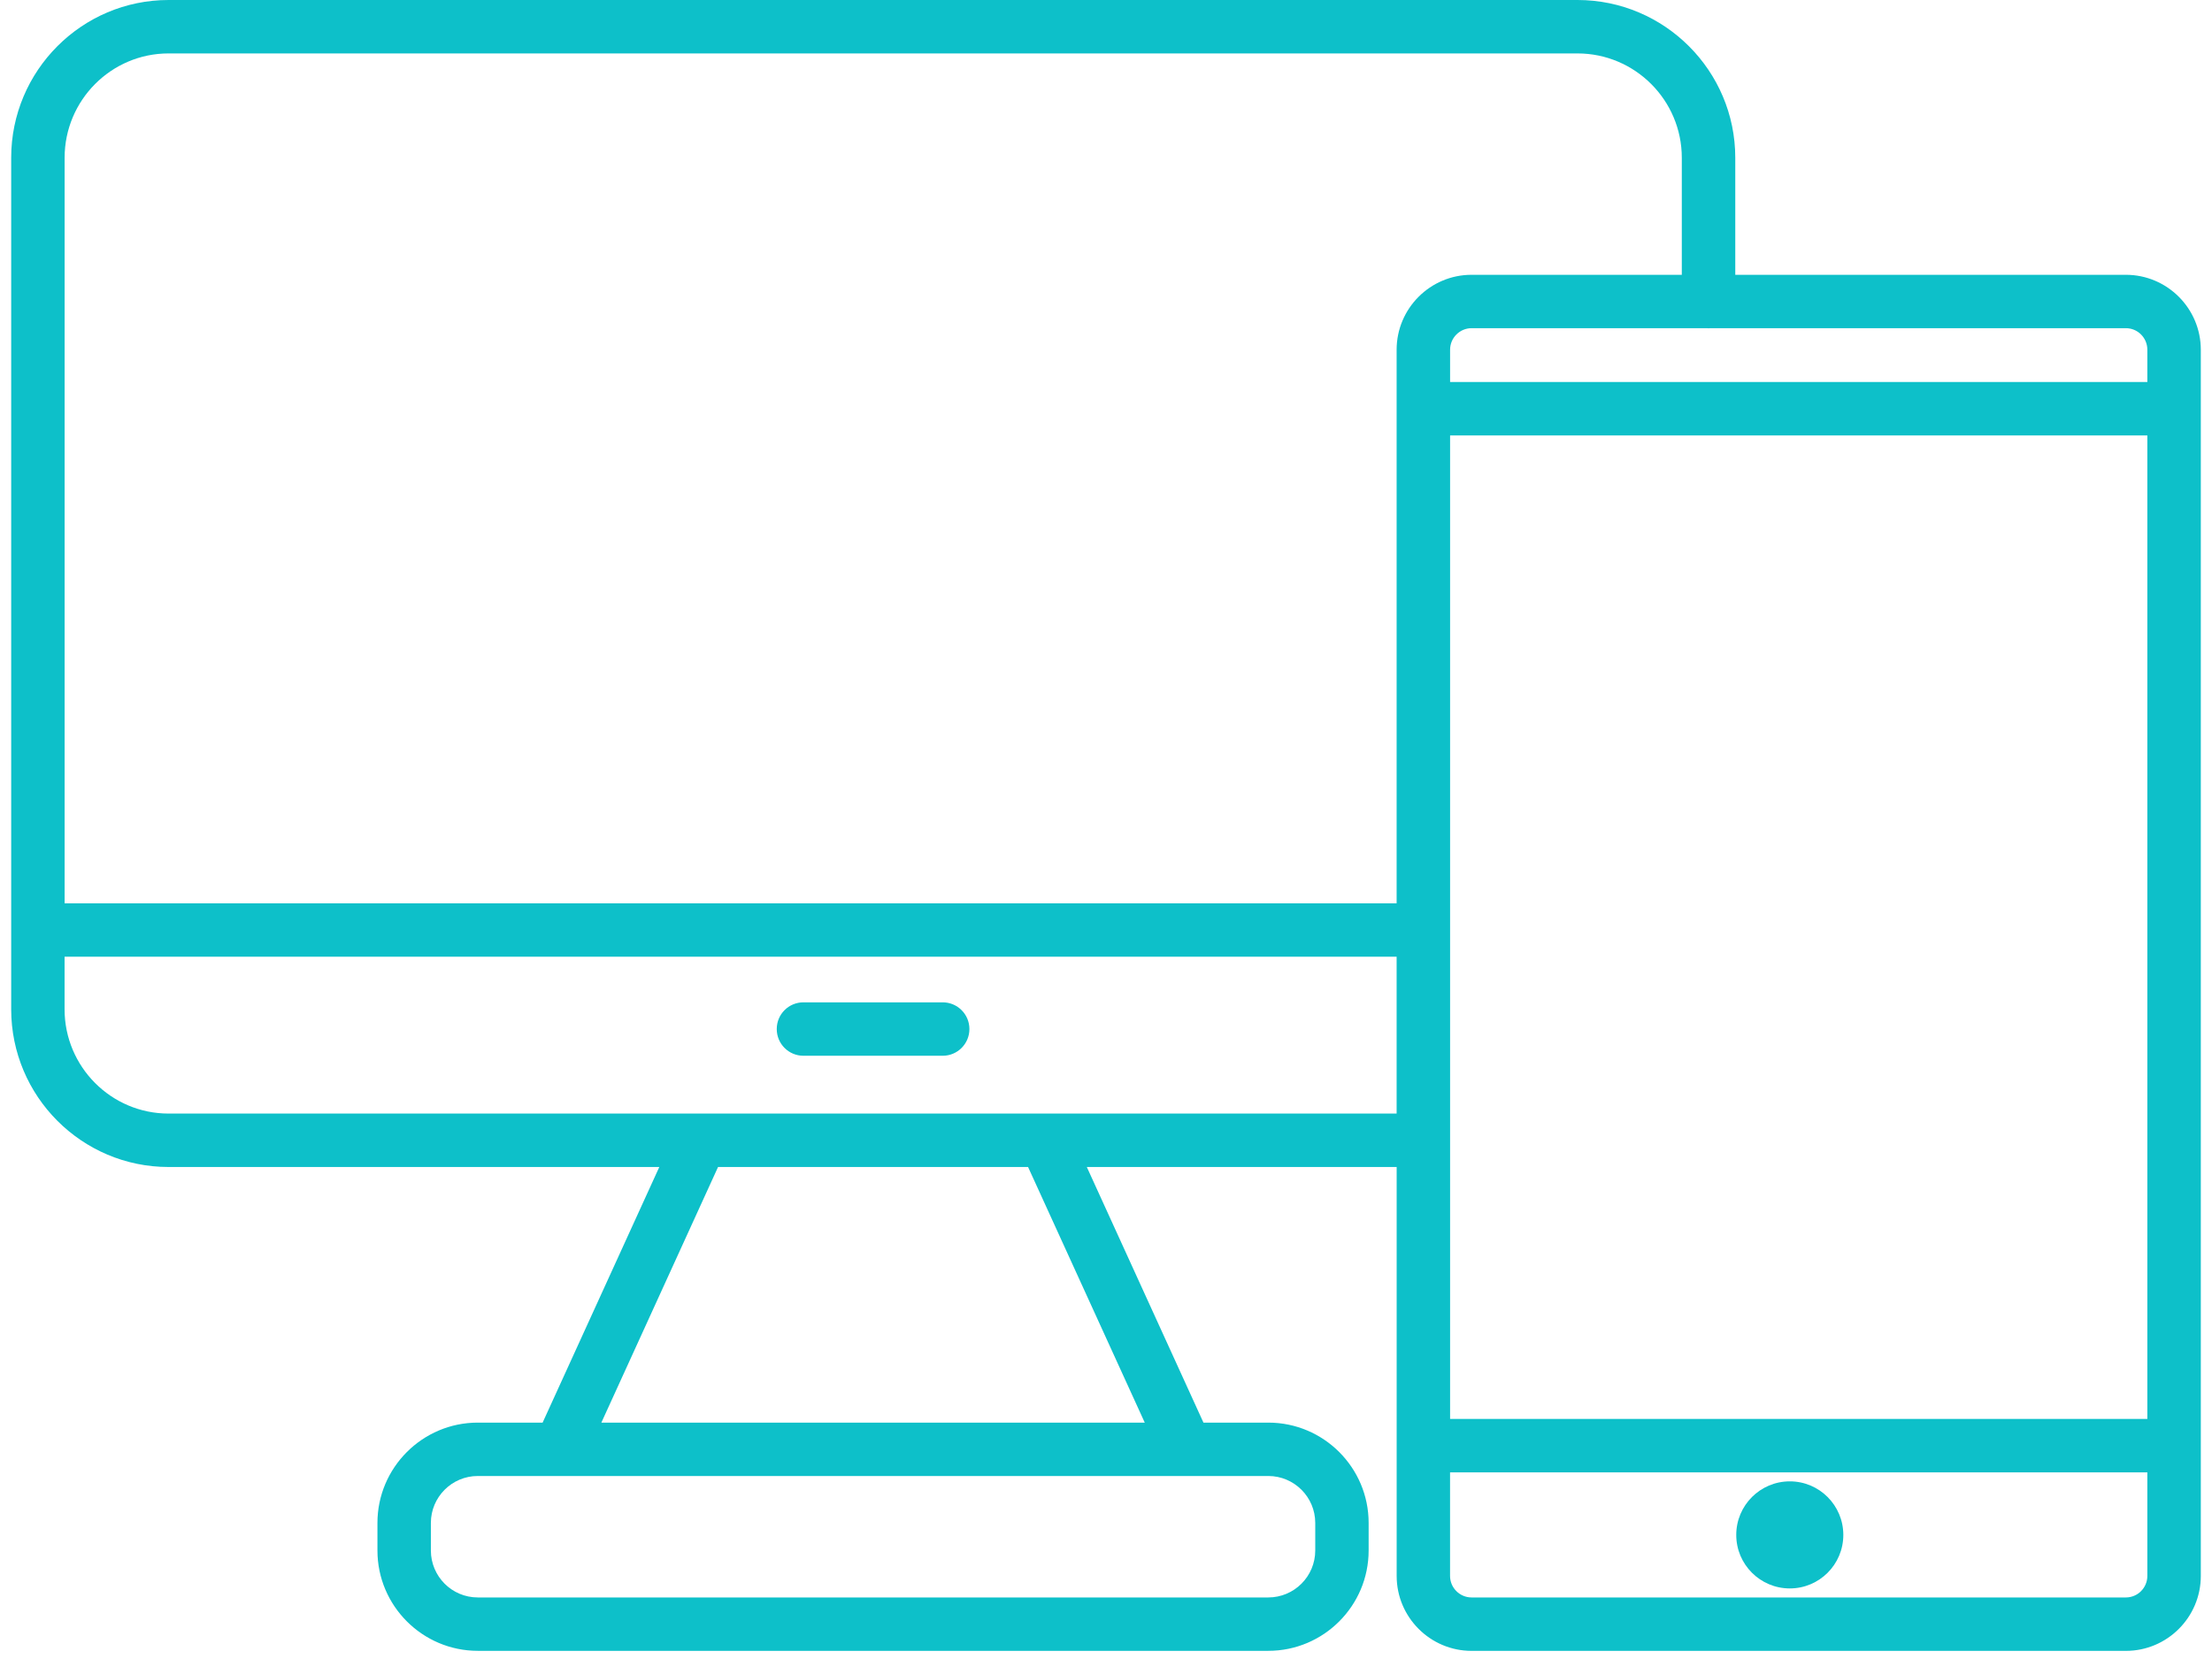 <svg width="52" height="39" viewBox="0 0 52 39" fill="none" xmlns="http://www.w3.org/2000/svg">
<path d="M22.161 23.563H18.888C18.54 23.563 18.26 23.843 18.26 24.191C18.26 24.538 18.54 24.819 18.888 24.819H22.161C22.508 24.819 22.789 24.538 22.789 24.191C22.789 23.843 22.507 23.563 22.161 23.563Z" fill="#0DC0C9"/>
<path d="M49.975 6.46H40.793V3.709C40.793 1.664 39.129 0 37.084 0H3.962C1.922 0 0.263 1.664 0.263 3.709V23.726C0.263 25.771 1.922 27.434 3.962 27.434H15.499L12.756 33.443H11.232C9.932 33.443 8.873 34.501 8.873 35.801V36.449C8.873 37.75 9.932 38.808 11.232 38.808H29.815C31.116 38.808 32.174 37.75 32.174 36.449V35.801C32.174 34.501 31.116 33.443 29.815 33.443H28.291L25.549 27.434H32.833V37.047C32.833 38.019 33.623 38.809 34.595 38.809H49.975C50.946 38.809 51.737 38.019 51.737 37.047V8.221C51.736 7.25 50.946 6.46 49.975 6.46ZM34.089 26.809C34.089 26.808 34.089 26.808 34.089 26.806C34.089 26.805 34.089 26.804 34.089 26.803V21.866C34.089 21.864 34.089 21.864 34.089 21.862C34.089 21.861 34.089 21.86 34.089 21.859V10.236H50.48V33.356H34.089V26.809ZM50.48 8.221V8.98H34.089V8.221C34.089 7.942 34.316 7.715 34.595 7.715H40.144C40.151 7.715 40.157 7.719 40.165 7.719C40.172 7.719 40.179 7.715 40.186 7.715H49.975C50.254 7.715 50.48 7.942 50.48 8.221ZM3.962 1.256H37.083C38.436 1.256 39.536 2.356 39.536 3.709V6.46H34.594C33.623 6.46 32.832 7.25 32.832 8.222V21.235H1.519V3.709C1.519 2.356 2.615 1.256 3.962 1.256ZM30.919 35.801V36.449C30.919 37.058 30.424 37.553 29.815 37.553H11.232C10.623 37.553 10.129 37.058 10.129 36.449V35.801C10.129 35.193 10.623 34.698 11.232 34.698H29.815C30.424 34.698 30.919 35.193 30.919 35.801ZM26.911 33.443H14.137L16.88 27.434H24.168L26.911 33.443ZM3.962 26.178C2.614 26.178 1.518 25.078 1.518 23.726V22.49H32.832V26.178H3.962ZM49.975 37.553H34.594C34.316 37.553 34.088 37.326 34.088 37.047V34.612H50.48V37.047C50.48 37.326 50.254 37.553 49.975 37.553Z" fill="#0DC0C9"/>
<path d="M42.075 37.341C42.77 37.341 43.333 36.778 43.333 36.083C43.333 35.388 42.77 34.824 42.075 34.824C41.38 34.824 40.816 35.388 40.816 36.083C40.816 36.778 41.38 37.341 42.075 37.341Z" fill="#0DC0C9"/>
</svg>

